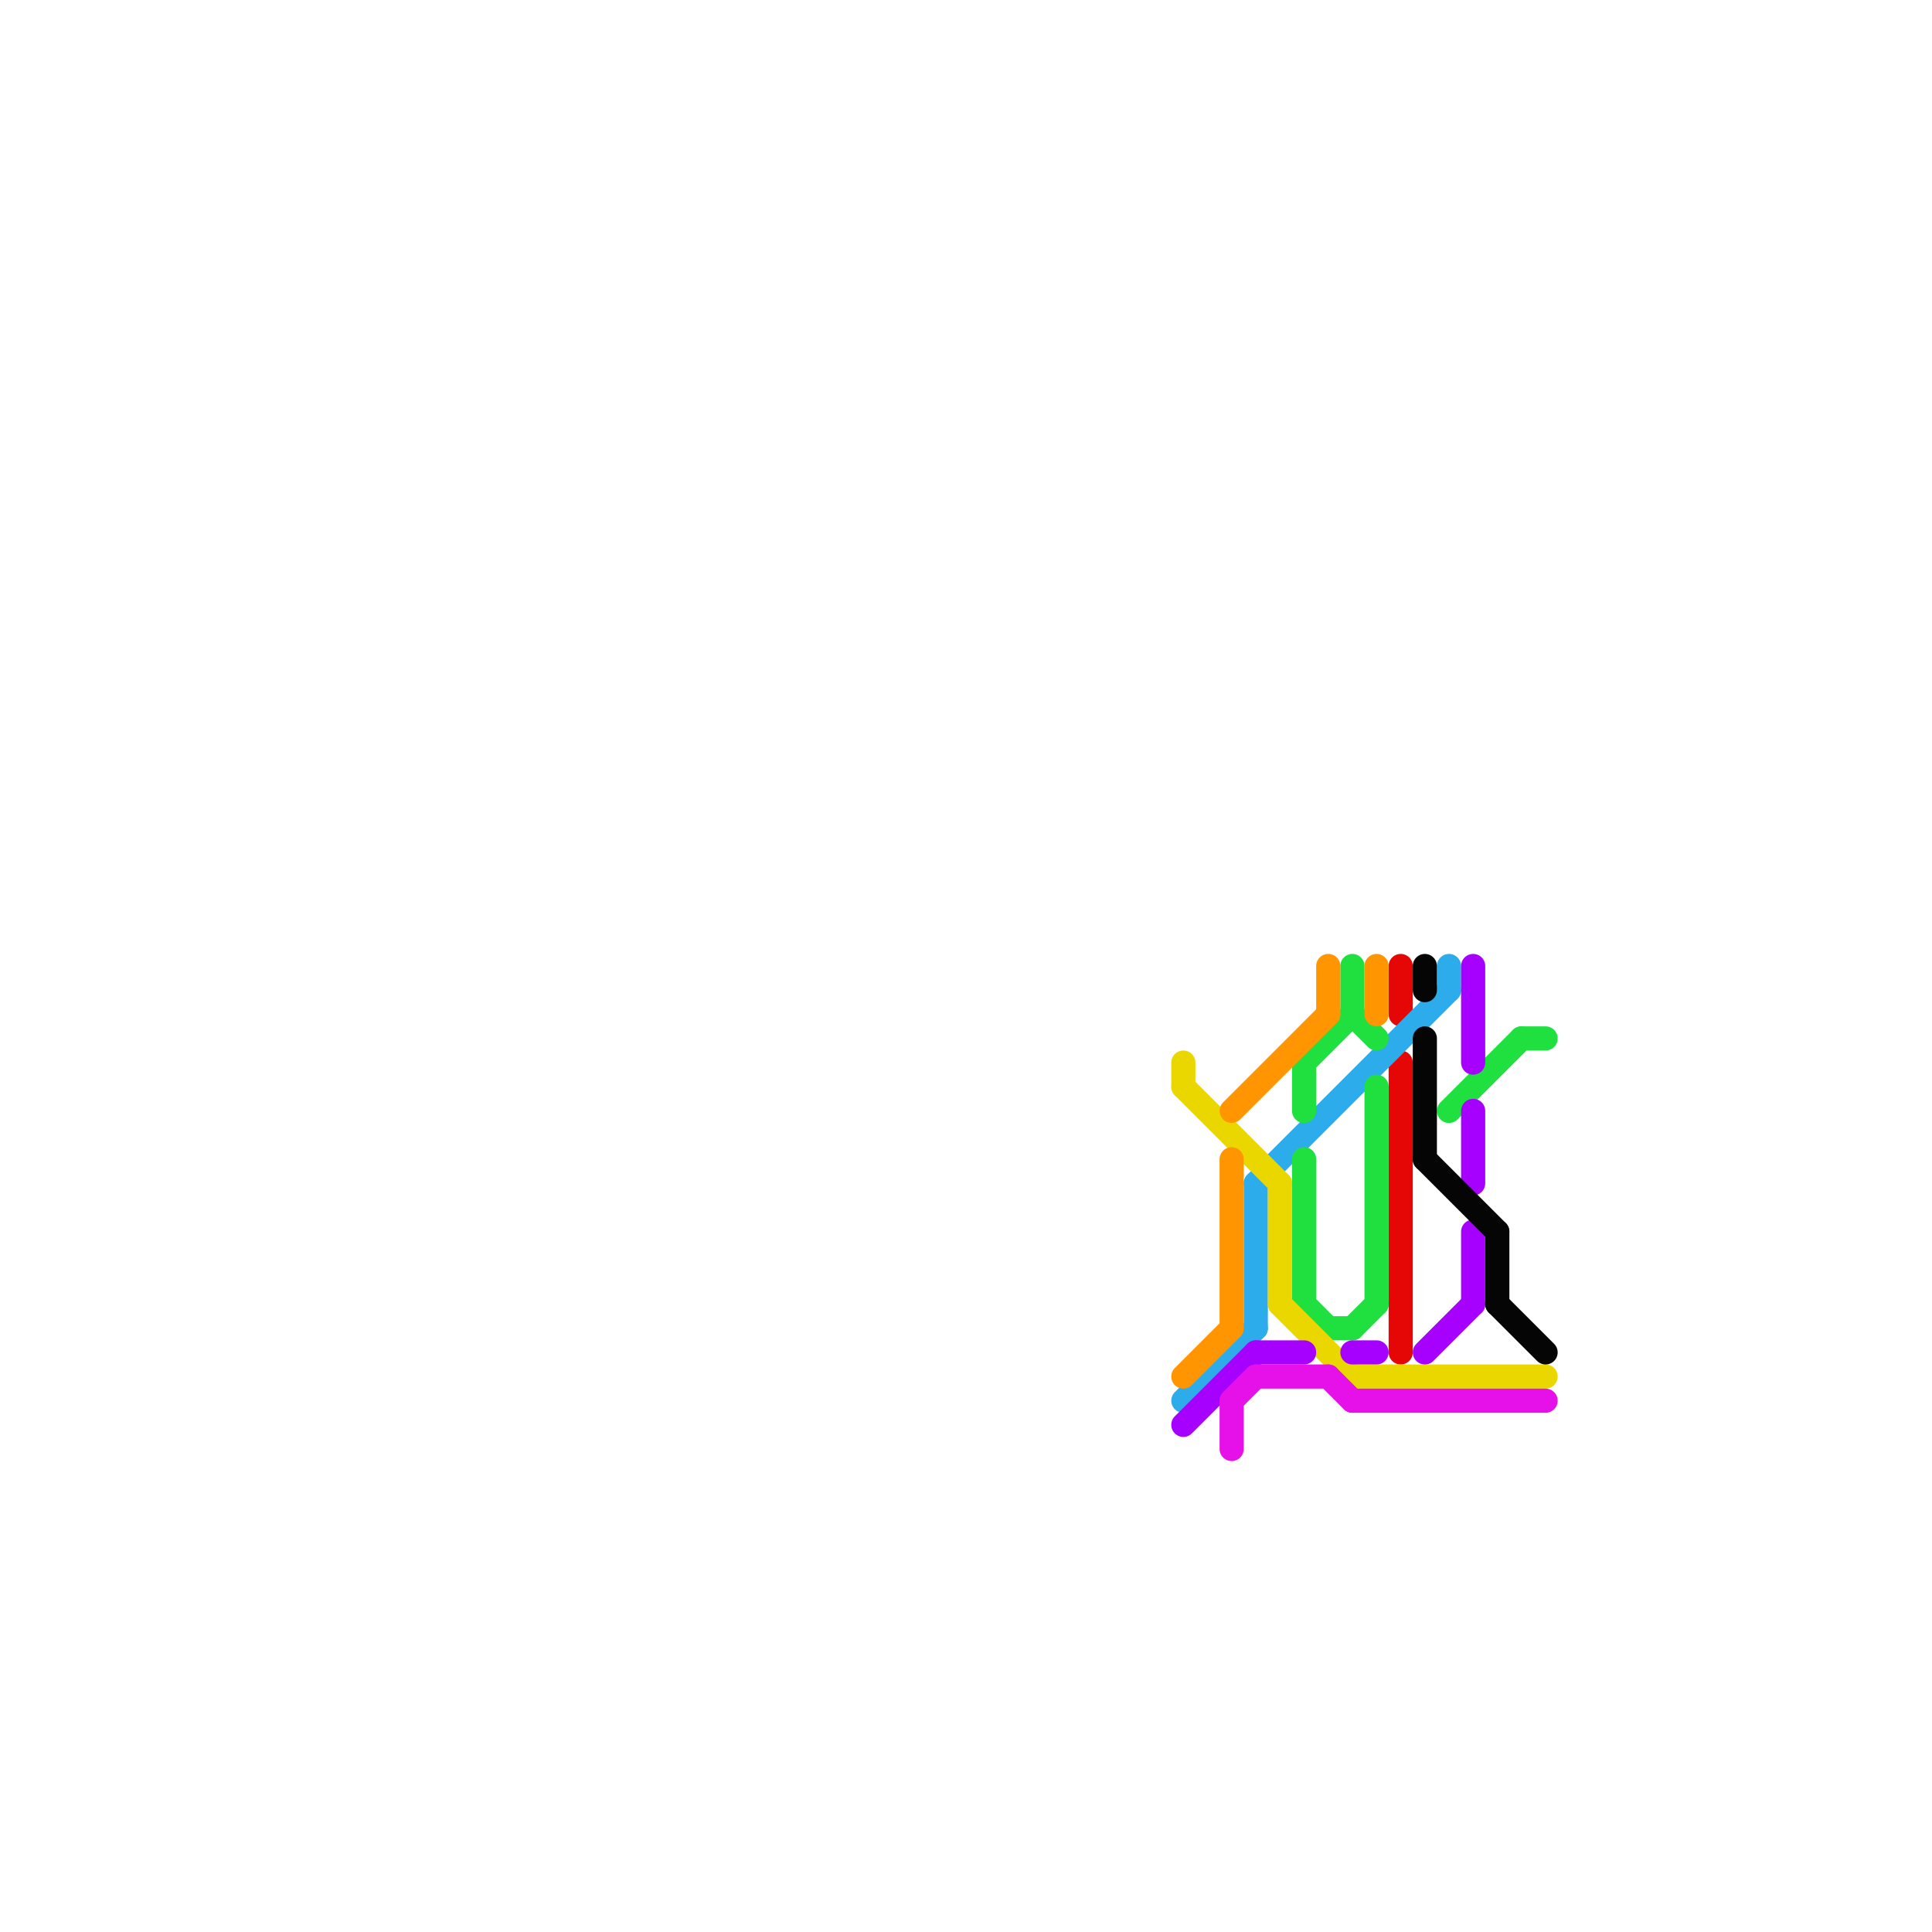 
<svg version="1.1" xmlns="http://www.w3.org/2000/svg" viewBox="0 0 80 80">
<style>text { font: 1px Helvetica; font-weight: 600; white-space: pre; dominant-baseline: central; } line { stroke-width: 1; fill: none; stroke-linecap: round; stroke-linejoin: round; } .c0 { stroke: #e50606 } .c1 { stroke: #2daceb } .c2 { stroke: #1fe03f } .c3 { stroke: #ebd700 } .c4 { stroke: #a600ff } .c5 { stroke: #ff9500 } .c6 { stroke: #e511e8 } .c7 { stroke: #050505 }</style><defs><g id="wm-xf"><circle r="1.2" fill="#000"/><circle r="0.9" fill="#fff"/><circle r="0.6" fill="#000"/><circle r="0.3" fill="#fff"/></g><g id="wm"><circle r="0.6" fill="#000"/><circle r="0.3" fill="#fff"/></g></defs><line class="c0" x1="58" y1="40" x2="58" y2="42"/><line class="c0" x1="58" y1="44" x2="58" y2="56"/><line class="c1" x1="52" y1="49" x2="52" y2="55"/><line class="c1" x1="60" y1="40" x2="60" y2="41"/><line class="c1" x1="52" y1="49" x2="60" y2="41"/><line class="c1" x1="49" y1="58" x2="52" y2="55"/><line class="c2" x1="63" y1="43" x2="64" y2="43"/><line class="c2" x1="54" y1="48" x2="54" y2="54"/><line class="c2" x1="56" y1="42" x2="57" y2="43"/><line class="c2" x1="54" y1="44" x2="54" y2="46"/><line class="c2" x1="57" y1="45" x2="57" y2="54"/><line class="c2" x1="54" y1="54" x2="55" y2="55"/><line class="c2" x1="60" y1="46" x2="63" y2="43"/><line class="c2" x1="56" y1="55" x2="57" y2="54"/><line class="c2" x1="56" y1="40" x2="56" y2="42"/><line class="c2" x1="55" y1="55" x2="56" y2="55"/><line class="c2" x1="54" y1="44" x2="56" y2="42"/><line class="c3" x1="49" y1="44" x2="49" y2="45"/><line class="c3" x1="49" y1="45" x2="53" y2="49"/><line class="c3" x1="53" y1="49" x2="53" y2="54"/><line class="c3" x1="53" y1="54" x2="56" y2="57"/><line class="c3" x1="56" y1="57" x2="64" y2="57"/><line class="c4" x1="61" y1="46" x2="61" y2="49"/><line class="c4" x1="49" y1="59" x2="52" y2="56"/><line class="c4" x1="59" y1="56" x2="61" y2="54"/><line class="c4" x1="52" y1="56" x2="54" y2="56"/><line class="c4" x1="61" y1="51" x2="61" y2="54"/><line class="c4" x1="56" y1="56" x2="57" y2="56"/><line class="c4" x1="61" y1="40" x2="61" y2="44"/><line class="c5" x1="49" y1="57" x2="51" y2="55"/><line class="c5" x1="57" y1="40" x2="57" y2="42"/><line class="c5" x1="51" y1="48" x2="51" y2="55"/><line class="c5" x1="51" y1="46" x2="55" y2="42"/><line class="c5" x1="55" y1="40" x2="55" y2="42"/><line class="c6" x1="51" y1="58" x2="51" y2="60"/><line class="c6" x1="52" y1="57" x2="55" y2="57"/><line class="c6" x1="55" y1="57" x2="56" y2="58"/><line class="c6" x1="56" y1="58" x2="64" y2="58"/><line class="c6" x1="51" y1="58" x2="52" y2="57"/><line class="c7" x1="62" y1="51" x2="62" y2="54"/><line class="c7" x1="59" y1="48" x2="62" y2="51"/><line class="c7" x1="59" y1="43" x2="59" y2="48"/><line class="c7" x1="62" y1="54" x2="64" y2="56"/><line class="c7" x1="59" y1="40" x2="59" y2="41"/>
</svg>
